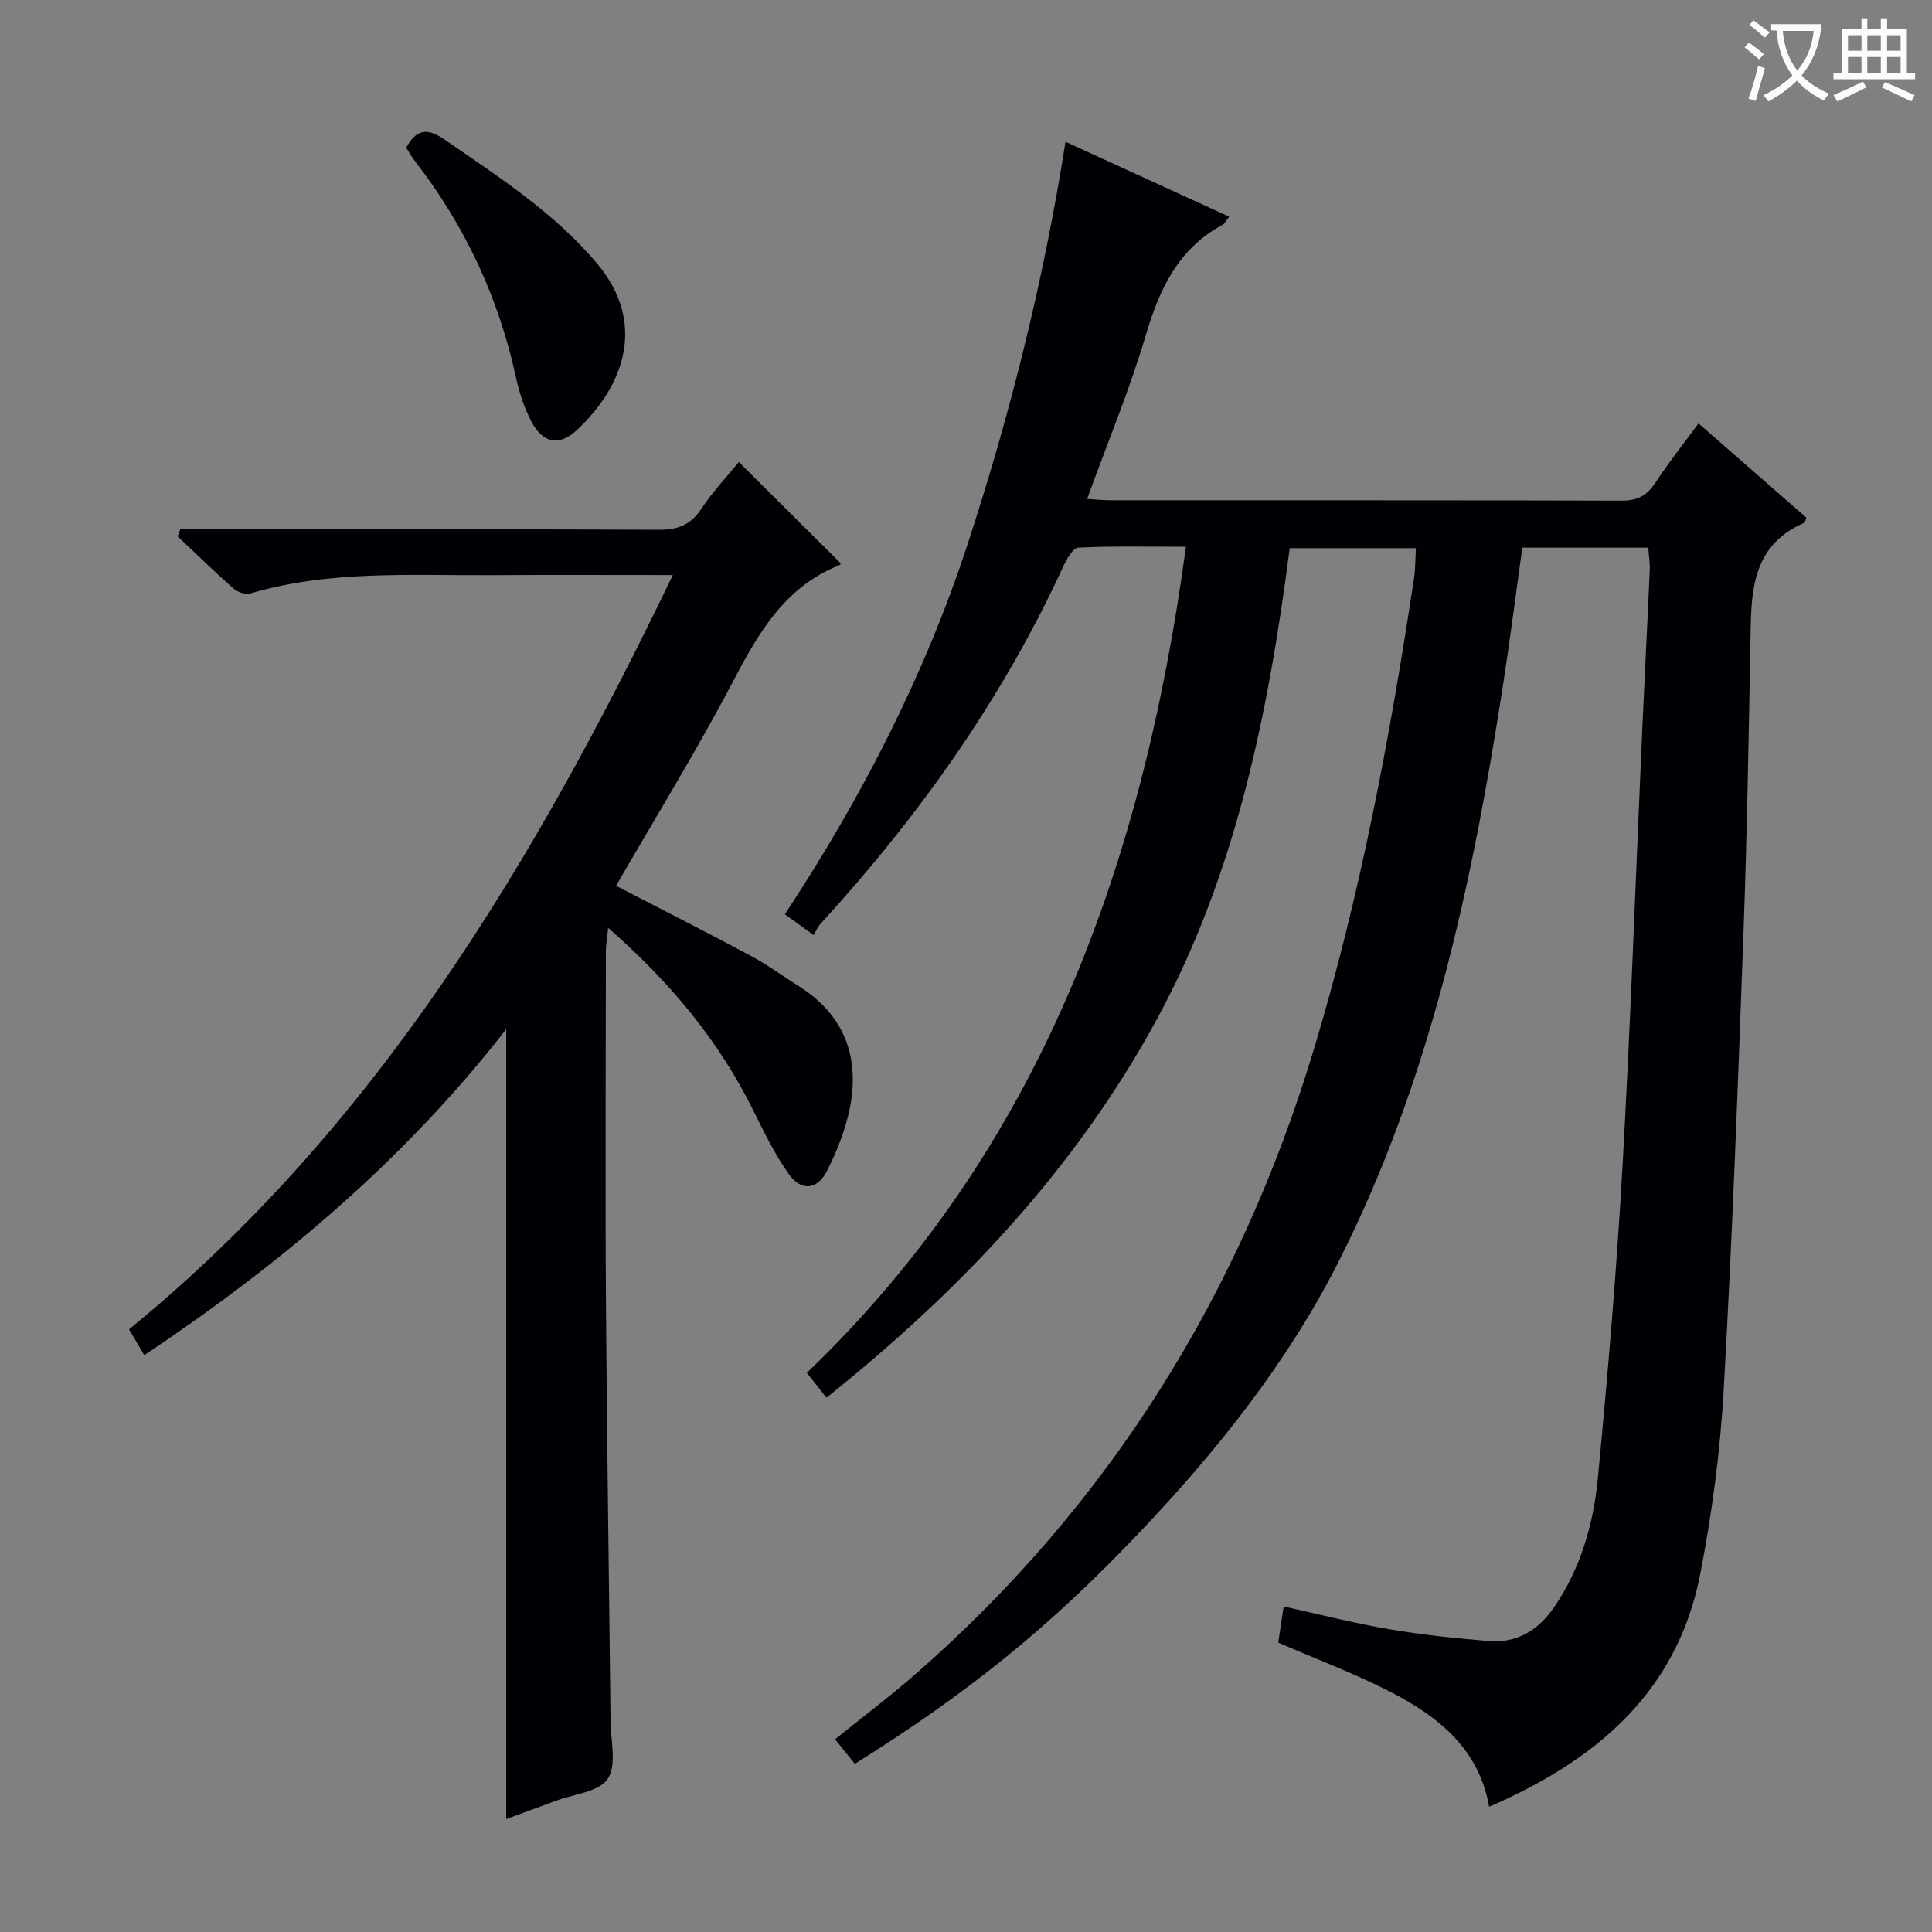 <svg enable-background="new 0 0 400 400" viewBox="0 0 400 400" xmlns="http://www.w3.org/2000/svg"><rect x="0" y="0" width="400" height="400" fill="#808080" stroke="none"/><g fill="#010105"><path d="m264.64 340.08c.33-2.15.69-4.54 1.13-7.48 7.6 1.67 14.62 3.48 21.75 4.69 6.85 1.17 13.8 1.9 20.73 2.47 5.81.48 10.27-2.26 13.51-7 5.49-8.03 8.14-17.2 9.05-26.64 2.06-21.5 3.89-43.03 5.11-64.59 1.7-30.22 2.75-60.48 4.1-90.72.49-10.96 1.07-21.92 1.55-32.88.06-1.44-.2-2.9-.32-4.54-8.81 0-17.25 0-26.07 0-1.37 9.8-2.6 19.49-4.1 29.13-6.39 41-15.03 81.38-33.98 118.77-10.64 20.98-25.19 39.17-41.3 56.11-18.99 19.97-35.51 33.16-58.81 47.79-1.25-1.55-2.55-3.17-4.1-5.09 5.83-4.71 11.64-9.08 17.08-13.86 39.79-34.97 66.67-78.14 81.98-128.75 9.68-32.01 15.82-64.74 20.8-97.73.3-1.95.26-3.96.4-6.27-8.65 0-17.07 0-26.13 0-4.4 34.06-11.11 67.65-27.9 98.26-16.84 30.7-40.42 55.56-68.01 77.63-1.36-1.73-2.64-3.35-4.06-5.15 48.54-46.59 69.63-105.47 78.48-171.03-7.82 0-15.05-.17-22.27.18-1.11.05-2.42 2.36-3.11 3.87-12.63 27.48-29.92 51.79-50.28 74.02-.55.61-.88 1.42-1.42 2.32-2.34-1.69-4.01-2.91-5.95-4.3 15.91-24.17 28.89-49.36 37.8-76.53 8.84-26.96 15.74-54.41 20.3-83.4 11.64 5.32 22.67 10.37 33.89 15.5-.71.91-.93 1.44-1.32 1.65-9.17 4.94-13.09 13.23-15.93 22.84-3.33 11.27-7.89 22.18-12.16 33.94 1.62.1 3.15.27 4.69.28 35.33.02 70.66-.03 105.99.08 3.22.01 5.21-1.02 6.95-3.68 2.71-4.14 5.8-8.03 8.95-12.31 7.62 6.66 15 13.11 22.32 19.5-.19.51-.22.98-.41 1.07-11.35 4.92-10.99 14.99-11.17 24.97-.36 19.97-.7 39.95-1.43 59.91-1.15 31.58-2.32 63.16-4.1 94.7-.72 12.71-2.41 25.46-4.83 37.96-4.75 24.61-21.63 38.73-43.73 48.3-2.12-11.99-10.45-18.57-20.08-23.6-7.48-3.9-15.44-6.84-23.59-10.39z"/><path d="m174.07 116.63c.04-.04-.11.32-.36.42-11.13 4.44-16.57 13.79-21.84 23.84-7.56 14.41-16.12 28.29-24.32 42.51 9.27 4.8 18.71 9.58 28.03 14.57 3.36 1.8 6.45 4.11 9.7 6.14 9.49 5.93 12.77 14.65 10.67 25.29-.89 4.49-2.66 8.92-4.73 13.02-2 3.94-5.32 4.28-7.87.71-2.96-4.14-5.2-8.83-7.48-13.41-7.14-14.37-17.15-26.4-29.95-37.61-.22 2.18-.48 3.51-.48 4.84-.02 24.5-.15 49 .02 73.5.19 28.65.65 57.29.95 85.93.04 4.06 1.31 9.09-.59 11.92-1.81 2.7-7.02 3.14-10.75 4.54-3.55 1.33-7.11 2.61-10.26 3.77 0-54.36 0-108.57 0-163.54-21.03 27.05-46.55 48.54-74.94 67.51-1.03-1.75-1.91-3.24-3.15-5.36 51.22-41.83 84.06-96.92 112.58-156.16-13.07 0-25.2-.06-37.33.02-16.78.11-33.66-1.08-50.1 3.78-1.01.3-2.67-.25-3.51-.99-3.96-3.5-7.74-7.2-11.58-10.82.18-.48.37-.97.55-1.45h5.64c31.17 0 62.33-.07 93.5.08 3.9.02 6.52-1.01 8.72-4.32 2.38-3.59 5.38-6.76 7.78-9.7 7.02 6.98 14.04 13.96 21.1 20.97z"/><path d="m84.09 30.57c2.02-3.64 4.17-4.29 7.9-1.71 11.21 7.75 22.69 15.08 31.61 25.68 10.23 12.15 5.84 25.08-4.08 34.42-3.79 3.57-7.19 2.83-9.6-1.87-1.42-2.76-2.42-5.84-3.08-8.89-3.59-16.51-10.53-31.41-20.86-44.75-.72-.92-1.29-1.94-1.89-2.88z"/></g><path d="m362.1 8.8c1.1.8 2.1 1.6 3.1 2.4l-1 1.1c-1.3-1.1-2.3-2-3-2.5zm1.9 4.8c.5.2.9.4 1.4.5-.6 2.3-1.3 4.5-1.9 6.8l-1.5-.5c.8-2.1 1.4-4.3 2-6.8zm-1-9.4c1.3.9 2.4 1.8 3.4 2.5l-1 1.1c-1.4-1.2-2.4-2.1-3.2-2.6zm3.7 2.2v-1.4h10.3v1.2c-.5 3.6-1.8 6.8-4 9.4 1.5 1.6 3.4 2.8 5.7 3.8-.3.4-.7.8-1.1 1.4-2.3-1.1-4.1-2.5-5.6-4.1-1.6 1.6-3.6 3.1-5.9 4.3-.3-.5-.7-.9-1-1.3 2.4-1.1 4.4-2.5 6-4.1-1.9-2.5-3-5.6-3.3-9.3h-1.1zm8.8 0h-6.4c.3 3.3 1.3 6 3 8.2 2-2.3 3.1-5.1 3.4-8.2z" fill="#fcfbfa"/><path d="m385.3 3.8h1.3v2.2h2.8v-2.2h1.3v2.2h4.1v9.1h1.7v1.3h-16.9v-1.3h1.7v-9.1h4.1v-2.2zm.4 13.1.7 1.2c-1.8.9-3.8 1.9-6 2.9-.2-.4-.5-.8-.8-1.3 2.3-1 4.3-1.9 6.1-2.8zm-3.1-6.4h2.8v-3.2h-2.8zm0 4.6h2.8v-3.3h-2.8zm4-4.6h2.8v-3.2h-2.8zm0 4.6h2.8v-3.3h-2.8zm3.7 1.9c2.1.9 4.1 1.8 6.1 2.7l-.7 1.3c-2.2-1.1-4.2-2-6.1-2.9zm3.2-9.7h-2.8v3.2h2.8zm-2.8 7.8h2.8v-3.3h-2.8z" fill="#fcfbfa"/></svg>